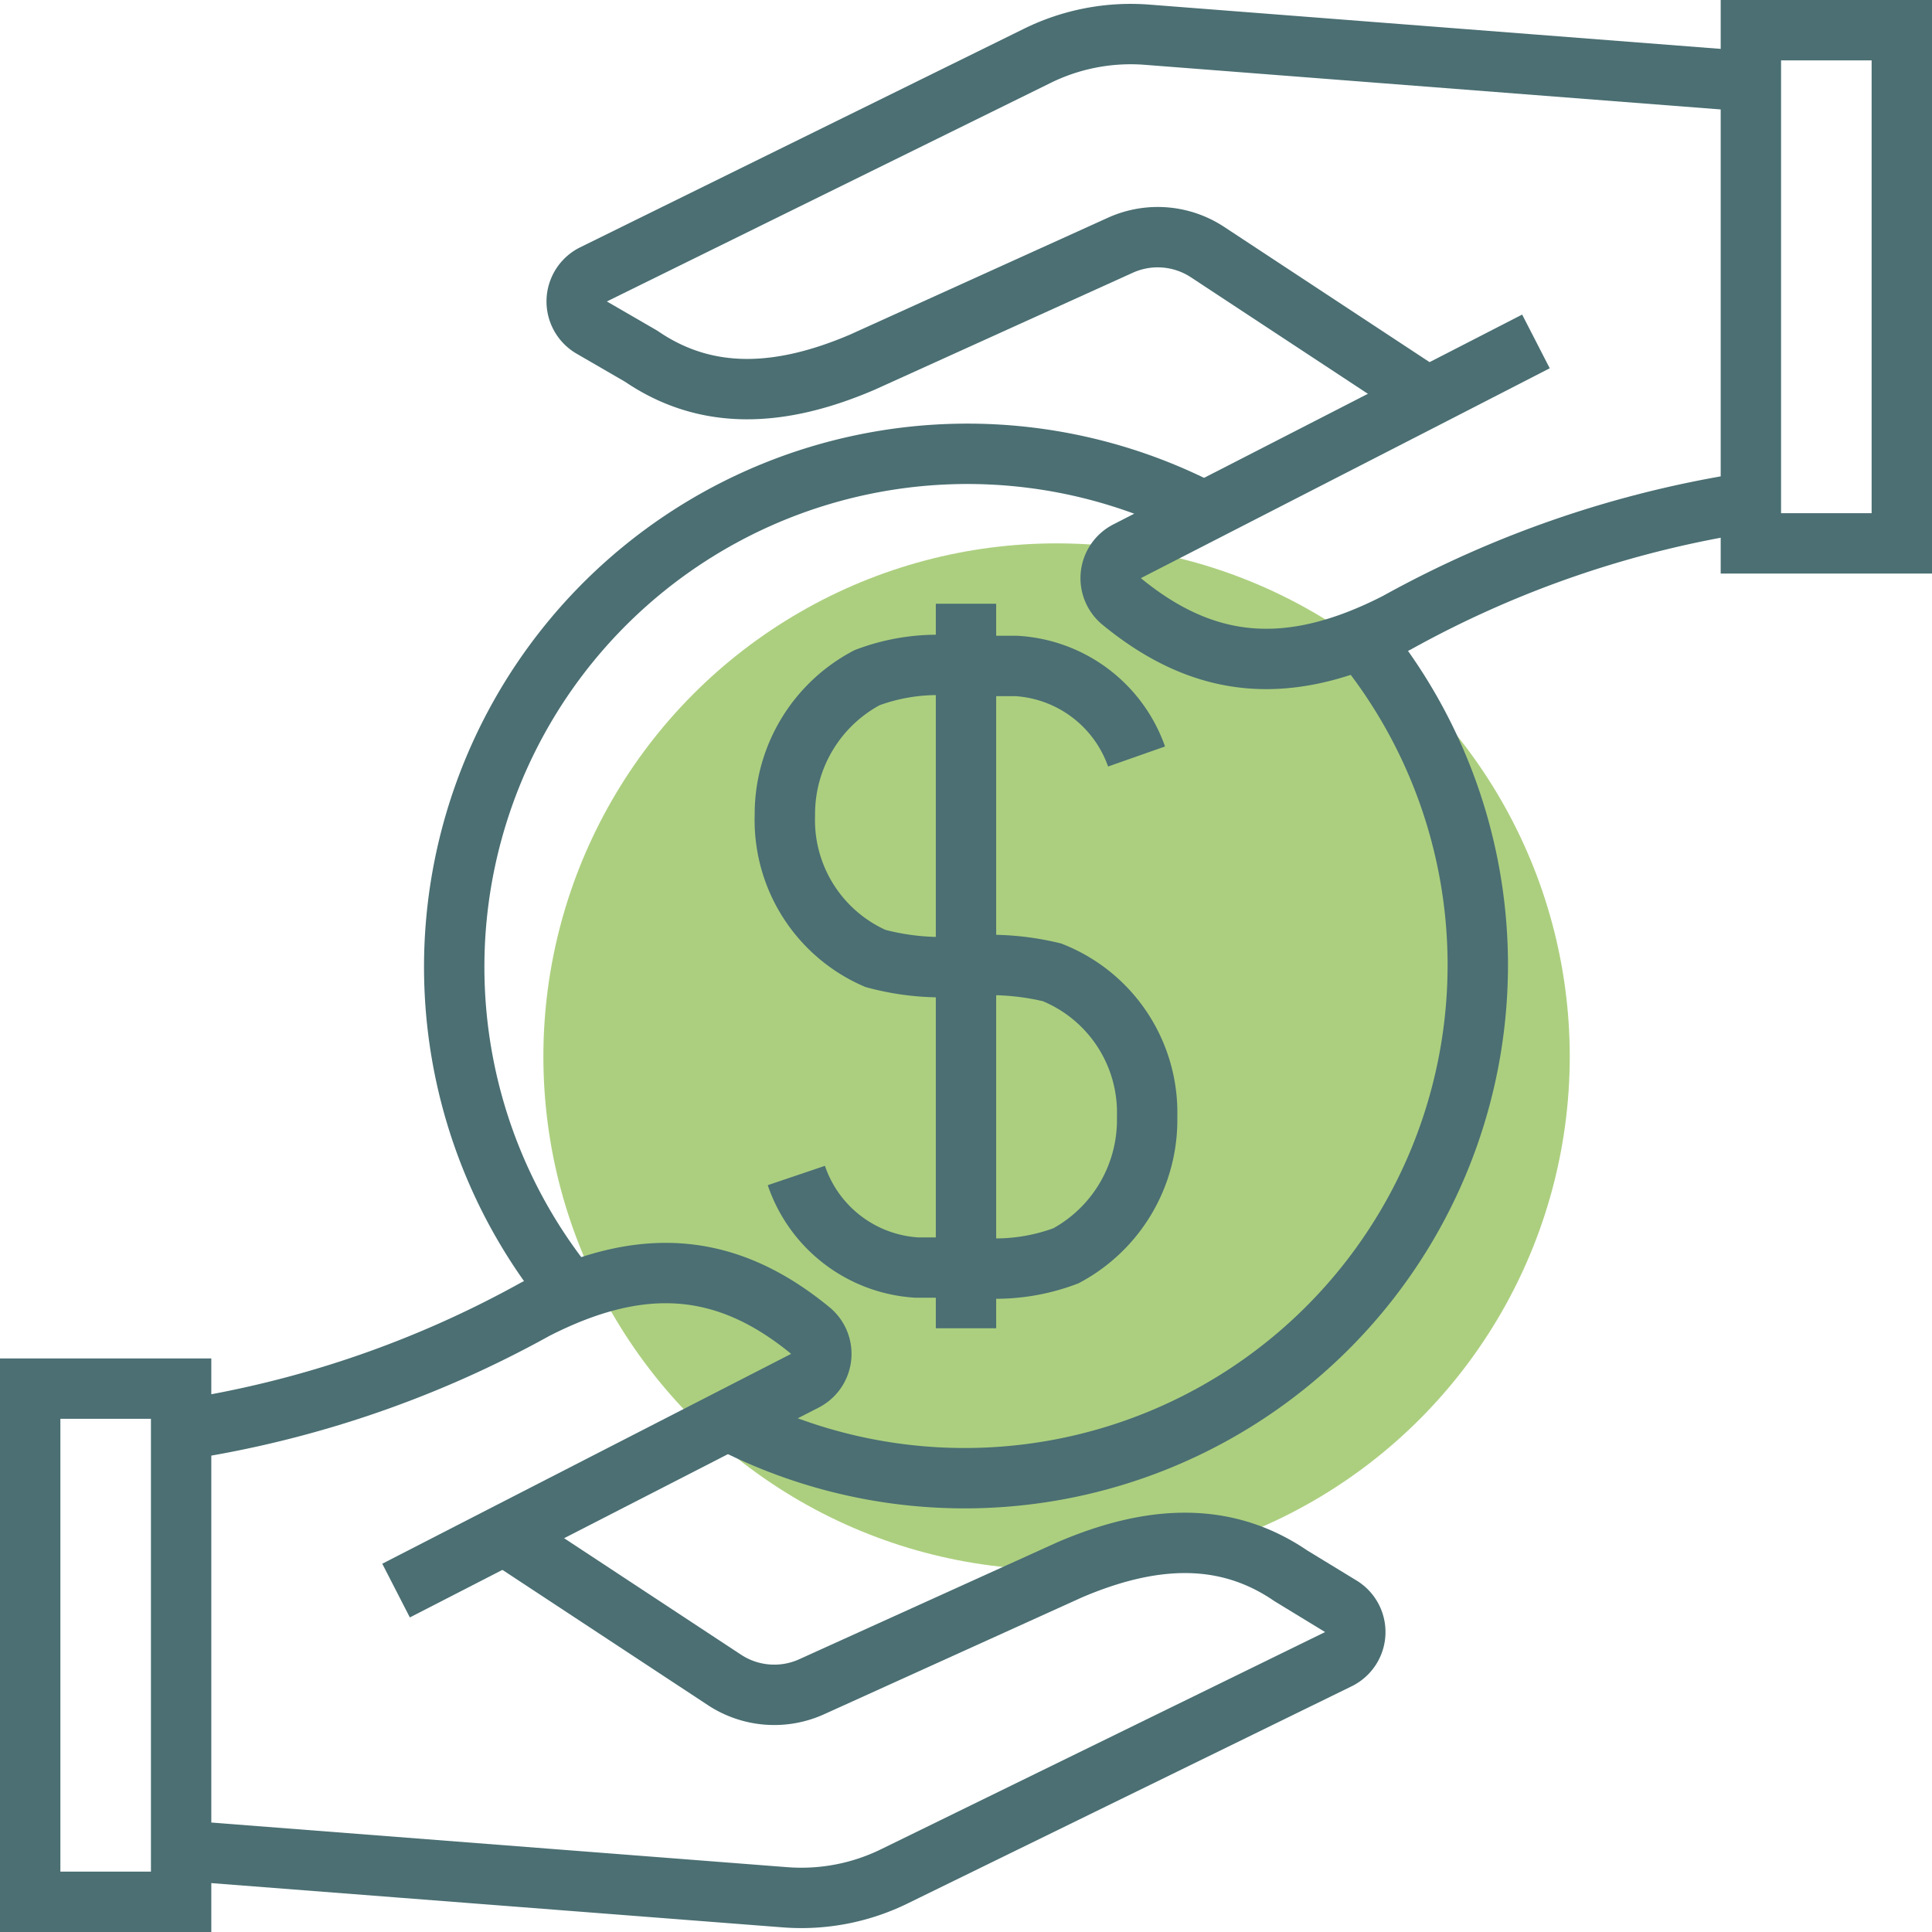 <svg xmlns="http://www.w3.org/2000/svg" viewBox="0 0 64 64"><defs><style>.cls-1{fill:none;stroke:#4b6f73;stroke-miterlimit:10;stroke-width:2px;}.cls-2{fill:#accf7f;}</style></defs><g id="Layer_2" data-name="Layer 2"><g id="Layer_1-2" data-name="Layer 1"><rect class="cls-1" x="-5" y="52" width="17" height="5" transform="translate(-51 58) rotate(-90)"/><circle class="cls-2" cx="35" cy="35" r="17"/><path class="cls-1" d="M47.26,13.13,40,8.35a3,3,0,0,0-2.9-.22L28.56,12c-2.69,1.15-5.14,1.29-7.32-.2l-1.64-.95a1,1,0,0,1,.06-1.76L34.34,1.86A7,7,0,0,1,38,1.15L58,2.7"/><rect class="cls-1" x="52" y="7" width="17" height="5" transform="translate(70 -51) rotate(90)"/><path class="cls-1" d="M58,16.63a35,35,0,0,0-11.73,4c-3.54,1.81-6.35,1.57-9.13-.72a1,1,0,0,1,.2-1.65l9.92-5.09,3.62-1.86"/><path class="cls-1" d="M16.74,50.87,24,55.65a3,3,0,0,0,2.9.22L35.44,52c2.69-1.15,5.14-1.29,7.32.2l1.64,1a1,1,0,0,1-.06,1.76L29.66,62.14a7,7,0,0,1-3.65.71L6,61.3"/><path class="cls-1" d="M6,47.37a35,35,0,0,0,11.73-4c3.54-1.81,6.35-1.57,9.13.72a1,1,0,0,1-.2,1.65l-9.92,5.09-3.62,1.86"/><path class="cls-1" d="M45.06,21.14A17,17,0,0,1,24.15,47.07"/><path class="cls-1" d="M18.94,42.86A17,17,0,0,1,39.85,16.93"/><path class="cls-1" d="M37.65,25.06a4.5,4.5,0,0,0-4-3c-.64,0-1.29,0-1.93,0a6.6,6.6,0,0,0-3,.39A5.11,5.11,0,0,0,26,27h0a5,5,0,0,0,3,4.75A8.42,8.42,0,0,0,32,32a8.8,8.8,0,0,1,2.85.21A5,5,0,0,1,38,37h0a5.11,5.11,0,0,1-2.69,4.6,6.6,6.6,0,0,1-3,.39c-.64,0-1.29,0-1.93,0a4.5,4.5,0,0,1-4-3.05"/><line class="cls-1" x1="32" y1="20" x2="32" y2="44"/></g></g></svg>